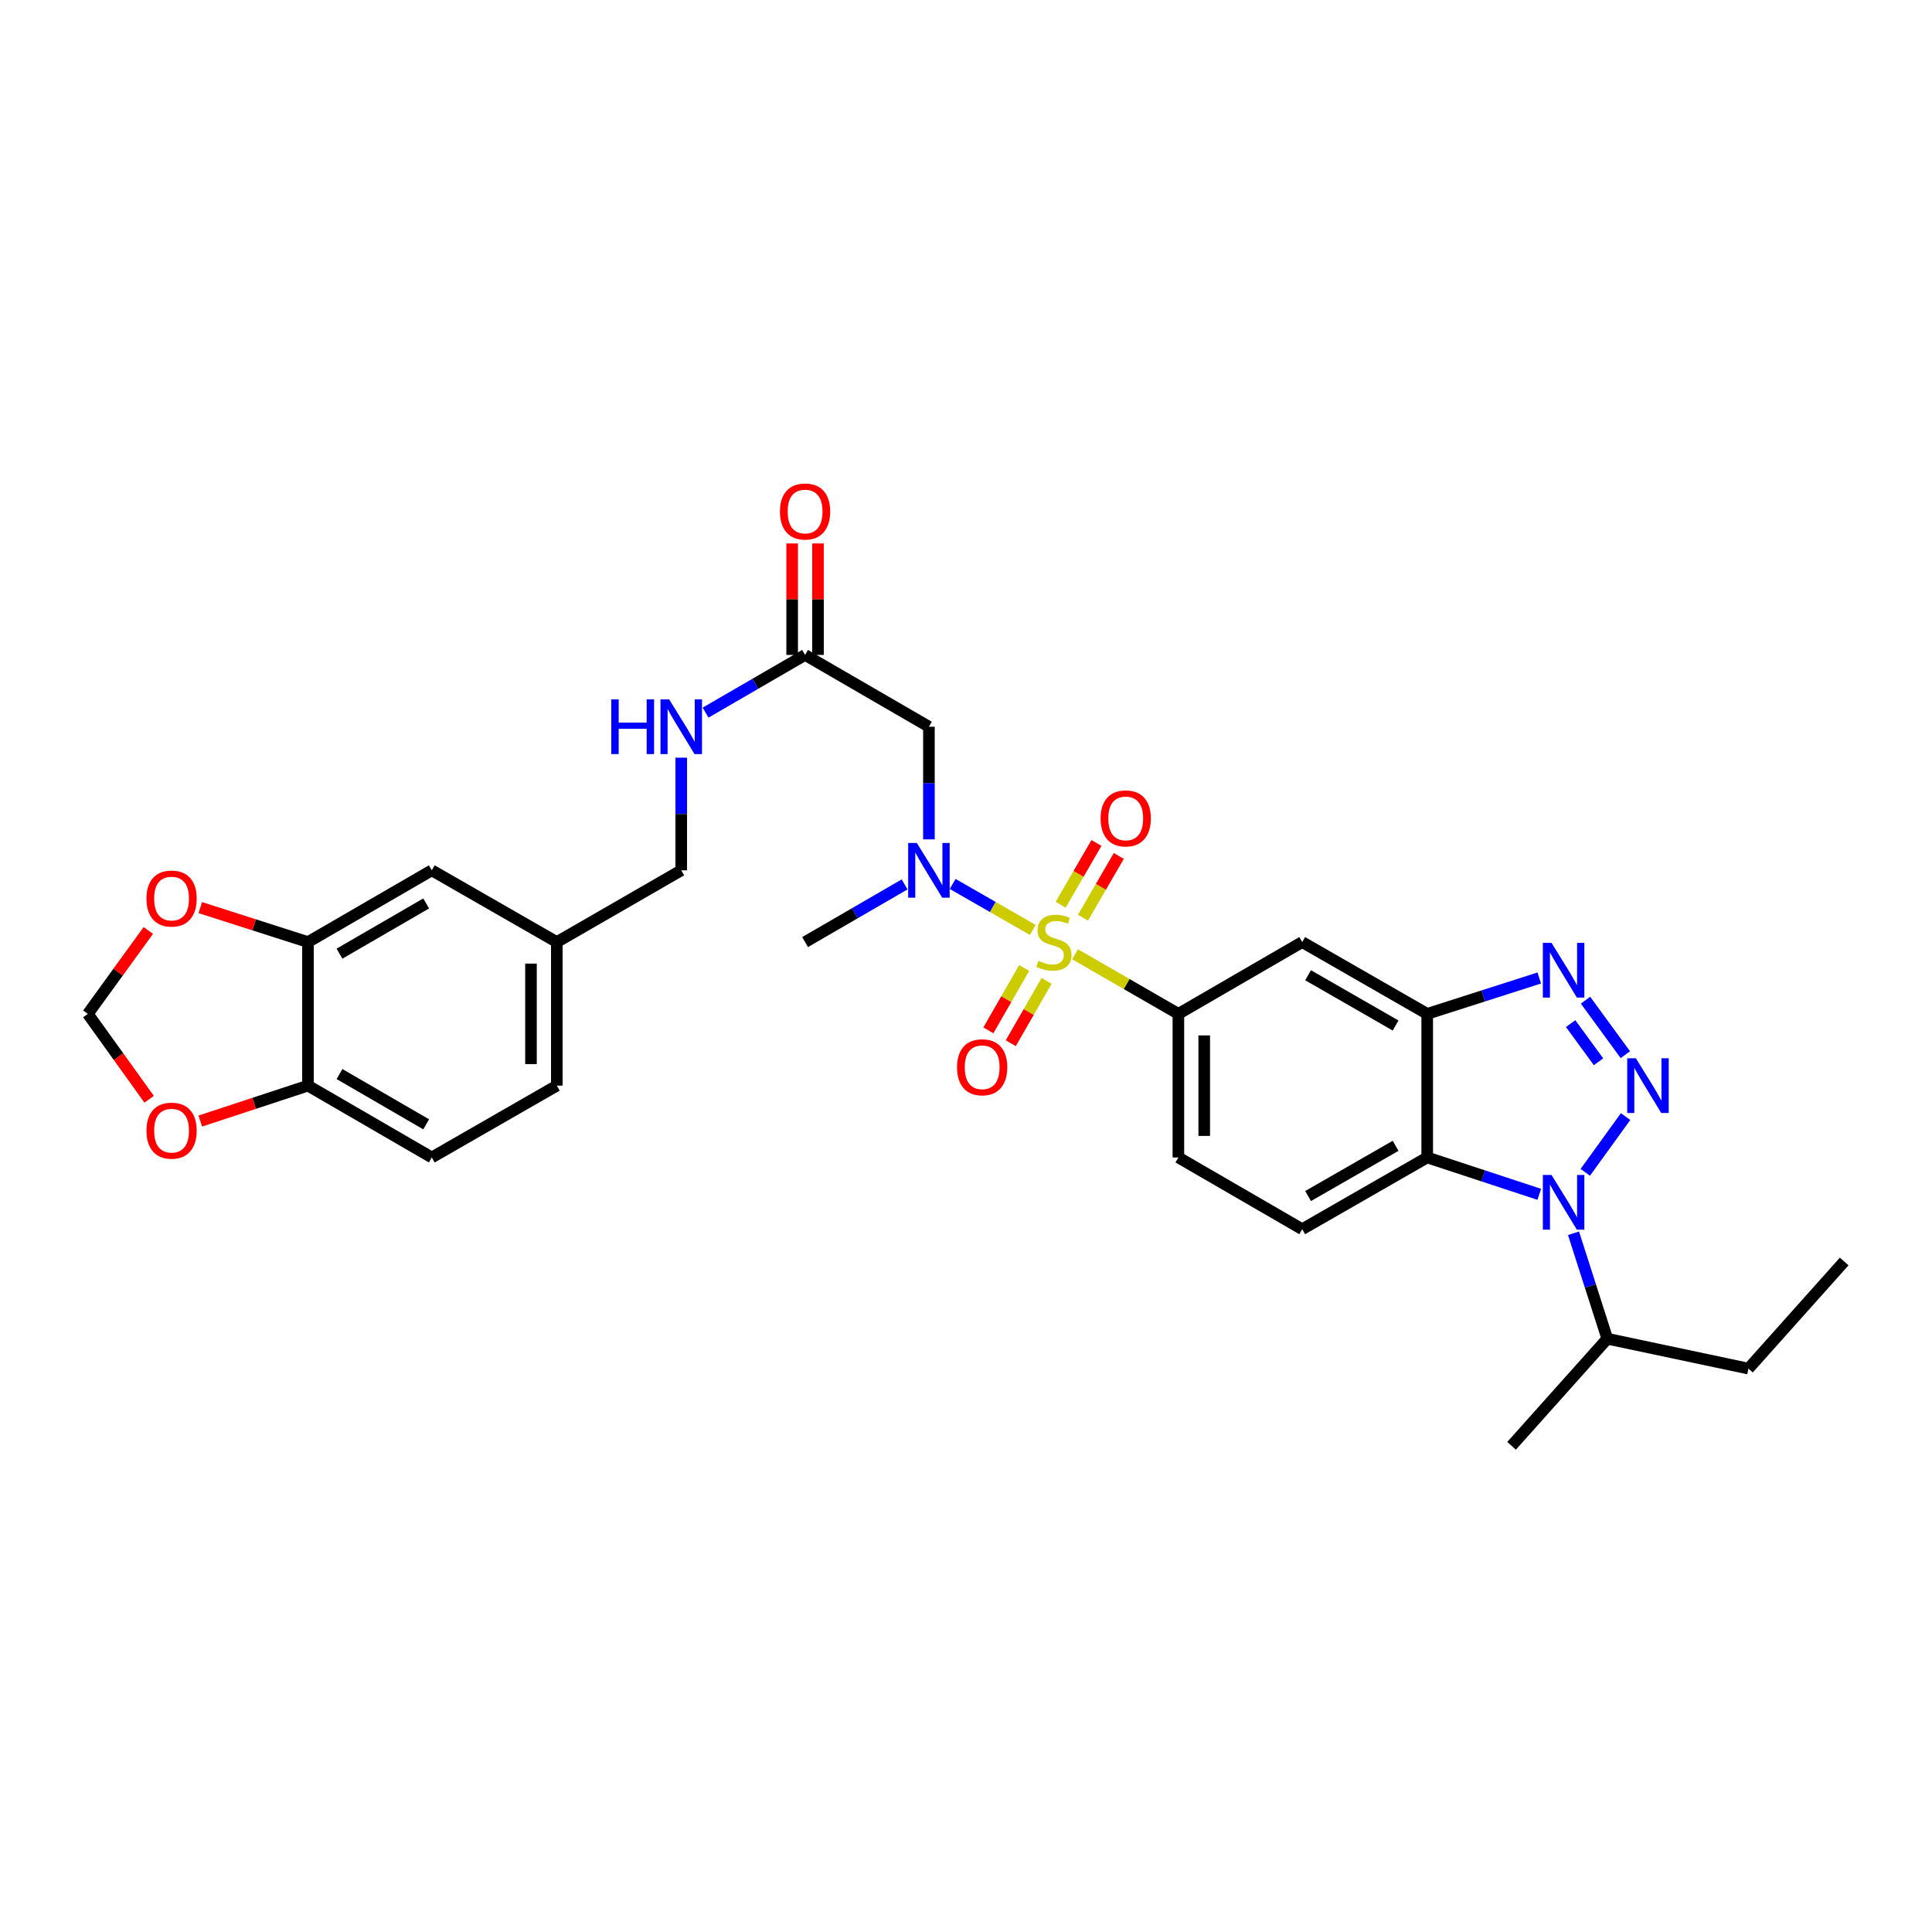 <?xml version='1.0' encoding='iso-8859-1'?>
<svg version='1.1' baseProfile='full'
              xmlns='http://www.w3.org/2000/svg'
                      xmlns:rdkit='http://www.rdkit.org/xml'
                      xmlns:xlink='http://www.w3.org/1999/xlink'
                  xml:space='preserve'
width='1000px' height='1000px' viewBox='0 0 1000 1000'>
<!-- END OF HEADER -->
<rect style='opacity:1.0;fill:#FFFFFF;stroke:none' width='1000' height='1000' x='0' y='0'> </rect>
<path class='bond-5' d='M 534.569,481.333 L 513.834,469.431' style='fill:none;fill-rule:evenodd;stroke:#CCCC00;stroke-width:6px;stroke-linecap:butt;stroke-linejoin:miter;stroke-opacity:1' />
<path class='bond-5' d='M 513.834,469.431 L 493.099,457.529' style='fill:none;fill-rule:evenodd;stroke:#0000FF;stroke-width:6px;stroke-linecap:butt;stroke-linejoin:miter;stroke-opacity:1' />
<path class='bond-6' d='M 556.453,493.927 L 583.191,509.353' style='fill:none;fill-rule:evenodd;stroke:#CCCC00;stroke-width:6px;stroke-linecap:butt;stroke-linejoin:miter;stroke-opacity:1' />
<path class='bond-6' d='M 583.191,509.353 L 609.929,524.779' style='fill:none;fill-rule:evenodd;stroke:#000000;stroke-width:6px;stroke-linecap:butt;stroke-linejoin:miter;stroke-opacity:1' />
<path class='bond-12' d='M 530.103,501.032 L 520.841,517.168' style='fill:none;fill-rule:evenodd;stroke:#CCCC00;stroke-width:6px;stroke-linecap:butt;stroke-linejoin:miter;stroke-opacity:1' />
<path class='bond-12' d='M 520.841,517.168 L 511.58,533.304' style='fill:none;fill-rule:evenodd;stroke:#FF0000;stroke-width:6px;stroke-linecap:butt;stroke-linejoin:miter;stroke-opacity:1' />
<path class='bond-12' d='M 541.701,507.69 L 532.44,523.825' style='fill:none;fill-rule:evenodd;stroke:#CCCC00;stroke-width:6px;stroke-linecap:butt;stroke-linejoin:miter;stroke-opacity:1' />
<path class='bond-12' d='M 532.44,523.825 L 523.178,539.961' style='fill:none;fill-rule:evenodd;stroke:#FF0000;stroke-width:6px;stroke-linecap:butt;stroke-linejoin:miter;stroke-opacity:1' />
<path class='bond-13' d='M 560.559,474.997 L 569.825,459.014' style='fill:none;fill-rule:evenodd;stroke:#CCCC00;stroke-width:6px;stroke-linecap:butt;stroke-linejoin:miter;stroke-opacity:1' />
<path class='bond-13' d='M 569.825,459.014 L 579.091,443.032' style='fill:none;fill-rule:evenodd;stroke:#FF0000;stroke-width:6px;stroke-linecap:butt;stroke-linejoin:miter;stroke-opacity:1' />
<path class='bond-13' d='M 548.989,468.29 L 558.255,452.307' style='fill:none;fill-rule:evenodd;stroke:#CCCC00;stroke-width:6px;stroke-linecap:butt;stroke-linejoin:miter;stroke-opacity:1' />
<path class='bond-13' d='M 558.255,452.307 L 567.521,436.324' style='fill:none;fill-rule:evenodd;stroke:#FF0000;stroke-width:6px;stroke-linecap:butt;stroke-linejoin:miter;stroke-opacity:1' />
<path class='bond-0' d='M 841.281,545.909 L 820.657,517.692' style='fill:none;fill-rule:evenodd;stroke:#0000FF;stroke-width:6px;stroke-linecap:butt;stroke-linejoin:miter;stroke-opacity:1' />
<path class='bond-0' d='M 827.39,549.568 L 812.954,529.816' style='fill:none;fill-rule:evenodd;stroke:#0000FF;stroke-width:6px;stroke-linecap:butt;stroke-linejoin:miter;stroke-opacity:1' />
<path class='bond-32' d='M 841.399,577.943 L 820.544,606.793' style='fill:none;fill-rule:evenodd;stroke:#0000FF;stroke-width:6px;stroke-linecap:butt;stroke-linejoin:miter;stroke-opacity:1' />
<path class='bond-1' d='M 796.72,618.178 L 767.721,608.638' style='fill:none;fill-rule:evenodd;stroke:#0000FF;stroke-width:6px;stroke-linecap:butt;stroke-linejoin:miter;stroke-opacity:1' />
<path class='bond-1' d='M 767.721,608.638 L 738.722,599.097' style='fill:none;fill-rule:evenodd;stroke:#000000;stroke-width:6px;stroke-linecap:butt;stroke-linejoin:miter;stroke-opacity:1' />
<path class='bond-21' d='M 814.448,638.336 L 823.191,665.627' style='fill:none;fill-rule:evenodd;stroke:#0000FF;stroke-width:6px;stroke-linecap:butt;stroke-linejoin:miter;stroke-opacity:1' />
<path class='bond-21' d='M 823.191,665.627 L 831.934,692.919' style='fill:none;fill-rule:evenodd;stroke:#000000;stroke-width:6px;stroke-linecap:butt;stroke-linejoin:miter;stroke-opacity:1' />
<path class='bond-2' d='M 796.725,506.209 L 767.723,515.494' style='fill:none;fill-rule:evenodd;stroke:#0000FF;stroke-width:6px;stroke-linecap:butt;stroke-linejoin:miter;stroke-opacity:1' />
<path class='bond-2' d='M 767.723,515.494 L 738.722,524.779' style='fill:none;fill-rule:evenodd;stroke:#000000;stroke-width:6px;stroke-linecap:butt;stroke-linejoin:miter;stroke-opacity:1' />
<path class='bond-3' d='M 738.722,599.097 L 674.017,636.238' style='fill:none;fill-rule:evenodd;stroke:#000000;stroke-width:6px;stroke-linecap:butt;stroke-linejoin:miter;stroke-opacity:1' />
<path class='bond-3' d='M 722.359,593.07 L 677.065,619.069' style='fill:none;fill-rule:evenodd;stroke:#000000;stroke-width:6px;stroke-linecap:butt;stroke-linejoin:miter;stroke-opacity:1' />
<path class='bond-31' d='M 738.722,599.097 L 738.722,524.779' style='fill:none;fill-rule:evenodd;stroke:#000000;stroke-width:6px;stroke-linecap:butt;stroke-linejoin:miter;stroke-opacity:1' />
<path class='bond-4' d='M 738.722,524.779 L 674.017,487.616' style='fill:none;fill-rule:evenodd;stroke:#000000;stroke-width:6px;stroke-linecap:butt;stroke-linejoin:miter;stroke-opacity:1' />
<path class='bond-4' d='M 722.356,530.801 L 677.062,504.787' style='fill:none;fill-rule:evenodd;stroke:#000000;stroke-width:6px;stroke-linecap:butt;stroke-linejoin:miter;stroke-opacity:1' />
<path class='bond-8' d='M 480.809,434.457 L 480.809,405.306' style='fill:none;fill-rule:evenodd;stroke:#0000FF;stroke-width:6px;stroke-linecap:butt;stroke-linejoin:miter;stroke-opacity:1' />
<path class='bond-8' d='M 480.809,405.306 L 480.809,376.156' style='fill:none;fill-rule:evenodd;stroke:#000000;stroke-width:6px;stroke-linecap:butt;stroke-linejoin:miter;stroke-opacity:1' />
<path class='bond-27' d='M 468.217,457.771 L 442.462,472.693' style='fill:none;fill-rule:evenodd;stroke:#0000FF;stroke-width:6px;stroke-linecap:butt;stroke-linejoin:miter;stroke-opacity:1' />
<path class='bond-27' d='M 442.462,472.693 L 416.706,487.616' style='fill:none;fill-rule:evenodd;stroke:#000000;stroke-width:6px;stroke-linecap:butt;stroke-linejoin:miter;stroke-opacity:1' />
<path class='bond-7' d='M 609.929,524.779 L 674.017,487.616' style='fill:none;fill-rule:evenodd;stroke:#000000;stroke-width:6px;stroke-linecap:butt;stroke-linejoin:miter;stroke-opacity:1' />
<path class='bond-17' d='M 609.929,524.779 L 609.929,599.097' style='fill:none;fill-rule:evenodd;stroke:#000000;stroke-width:6px;stroke-linecap:butt;stroke-linejoin:miter;stroke-opacity:1' />
<path class='bond-17' d='M 623.302,535.926 L 623.302,587.949' style='fill:none;fill-rule:evenodd;stroke:#000000;stroke-width:6px;stroke-linecap:butt;stroke-linejoin:miter;stroke-opacity:1' />
<path class='bond-9' d='M 480.809,376.156 L 416.706,338.993' style='fill:none;fill-rule:evenodd;stroke:#000000;stroke-width:6px;stroke-linecap:butt;stroke-linejoin:miter;stroke-opacity:1' />
<path class='bond-19' d='M 416.706,338.993 L 390.955,353.924' style='fill:none;fill-rule:evenodd;stroke:#000000;stroke-width:6px;stroke-linecap:butt;stroke-linejoin:miter;stroke-opacity:1' />
<path class='bond-19' d='M 390.955,353.924 L 365.203,368.855' style='fill:none;fill-rule:evenodd;stroke:#0000FF;stroke-width:6px;stroke-linecap:butt;stroke-linejoin:miter;stroke-opacity:1' />
<path class='bond-22' d='M 423.393,338.993 L 423.393,310.143' style='fill:none;fill-rule:evenodd;stroke:#000000;stroke-width:6px;stroke-linecap:butt;stroke-linejoin:miter;stroke-opacity:1' />
<path class='bond-22' d='M 423.393,310.143 L 423.393,281.292' style='fill:none;fill-rule:evenodd;stroke:#FF0000;stroke-width:6px;stroke-linecap:butt;stroke-linejoin:miter;stroke-opacity:1' />
<path class='bond-22' d='M 410.02,338.993 L 410.02,310.143' style='fill:none;fill-rule:evenodd;stroke:#000000;stroke-width:6px;stroke-linecap:butt;stroke-linejoin:miter;stroke-opacity:1' />
<path class='bond-22' d='M 410.02,310.143 L 410.02,281.292' style='fill:none;fill-rule:evenodd;stroke:#FF0000;stroke-width:6px;stroke-linecap:butt;stroke-linejoin:miter;stroke-opacity:1' />
<path class='bond-10' d='M 674.017,636.238 L 609.929,599.097' style='fill:none;fill-rule:evenodd;stroke:#000000;stroke-width:6px;stroke-linecap:butt;stroke-linejoin:miter;stroke-opacity:1' />
<path class='bond-11' d='M 159.403,487.616 L 223.491,450.475' style='fill:none;fill-rule:evenodd;stroke:#000000;stroke-width:6px;stroke-linecap:butt;stroke-linejoin:miter;stroke-opacity:1' />
<path class='bond-11' d='M 175.722,493.615 L 220.583,467.617' style='fill:none;fill-rule:evenodd;stroke:#000000;stroke-width:6px;stroke-linecap:butt;stroke-linejoin:miter;stroke-opacity:1' />
<path class='bond-15' d='M 159.403,487.616 L 131.531,478.69' style='fill:none;fill-rule:evenodd;stroke:#000000;stroke-width:6px;stroke-linecap:butt;stroke-linejoin:miter;stroke-opacity:1' />
<path class='bond-15' d='M 131.531,478.69 L 103.66,469.764' style='fill:none;fill-rule:evenodd;stroke:#FF0000;stroke-width:6px;stroke-linecap:butt;stroke-linejoin:miter;stroke-opacity:1' />
<path class='bond-33' d='M 159.403,487.616 L 159.403,561.919' style='fill:none;fill-rule:evenodd;stroke:#000000;stroke-width:6px;stroke-linecap:butt;stroke-linejoin:miter;stroke-opacity:1' />
<path class='bond-14' d='M 159.403,561.919 L 223.491,599.097' style='fill:none;fill-rule:evenodd;stroke:#000000;stroke-width:6px;stroke-linecap:butt;stroke-linejoin:miter;stroke-opacity:1' />
<path class='bond-14' d='M 175.727,555.928 L 220.588,581.953' style='fill:none;fill-rule:evenodd;stroke:#000000;stroke-width:6px;stroke-linecap:butt;stroke-linejoin:miter;stroke-opacity:1' />
<path class='bond-16' d='M 159.403,561.919 L 131.534,571.088' style='fill:none;fill-rule:evenodd;stroke:#000000;stroke-width:6px;stroke-linecap:butt;stroke-linejoin:miter;stroke-opacity:1' />
<path class='bond-16' d='M 131.534,571.088 L 103.664,580.256' style='fill:none;fill-rule:evenodd;stroke:#FF0000;stroke-width:6px;stroke-linecap:butt;stroke-linejoin:miter;stroke-opacity:1' />
<path class='bond-18' d='M 76.762,481.613 L 61.108,503.196' style='fill:none;fill-rule:evenodd;stroke:#FF0000;stroke-width:6px;stroke-linecap:butt;stroke-linejoin:miter;stroke-opacity:1' />
<path class='bond-18' d='M 61.108,503.196 L 45.455,524.779' style='fill:none;fill-rule:evenodd;stroke:#000000;stroke-width:6px;stroke-linecap:butt;stroke-linejoin:miter;stroke-opacity:1' />
<path class='bond-34' d='M 77.188,568.966 L 61.321,546.872' style='fill:none;fill-rule:evenodd;stroke:#FF0000;stroke-width:6px;stroke-linecap:butt;stroke-linejoin:miter;stroke-opacity:1' />
<path class='bond-34' d='M 61.321,546.872 L 45.455,524.779' style='fill:none;fill-rule:evenodd;stroke:#000000;stroke-width:6px;stroke-linecap:butt;stroke-linejoin:miter;stroke-opacity:1' />
<path class='bond-25' d='M 352.611,392.174 L 352.611,421.324' style='fill:none;fill-rule:evenodd;stroke:#0000FF;stroke-width:6px;stroke-linecap:butt;stroke-linejoin:miter;stroke-opacity:1' />
<path class='bond-25' d='M 352.611,421.324 L 352.611,450.475' style='fill:none;fill-rule:evenodd;stroke:#000000;stroke-width:6px;stroke-linecap:butt;stroke-linejoin:miter;stroke-opacity:1' />
<path class='bond-20' d='M 223.491,450.475 L 288.211,487.616' style='fill:none;fill-rule:evenodd;stroke:#000000;stroke-width:6px;stroke-linecap:butt;stroke-linejoin:miter;stroke-opacity:1' />
<path class='bond-28' d='M 831.934,692.919 L 904.997,708.387' style='fill:none;fill-rule:evenodd;stroke:#000000;stroke-width:6px;stroke-linecap:butt;stroke-linejoin:miter;stroke-opacity:1' />
<path class='bond-29' d='M 831.934,692.919 L 782.386,748.344' style='fill:none;fill-rule:evenodd;stroke:#000000;stroke-width:6px;stroke-linecap:butt;stroke-linejoin:miter;stroke-opacity:1' />
<path class='bond-23' d='M 223.491,599.097 L 288.211,561.919' style='fill:none;fill-rule:evenodd;stroke:#000000;stroke-width:6px;stroke-linecap:butt;stroke-linejoin:miter;stroke-opacity:1' />
<path class='bond-24' d='M 288.211,487.616 L 352.611,450.475' style='fill:none;fill-rule:evenodd;stroke:#000000;stroke-width:6px;stroke-linecap:butt;stroke-linejoin:miter;stroke-opacity:1' />
<path class='bond-26' d='M 288.211,487.616 L 288.211,561.919' style='fill:none;fill-rule:evenodd;stroke:#000000;stroke-width:6px;stroke-linecap:butt;stroke-linejoin:miter;stroke-opacity:1' />
<path class='bond-26' d='M 274.837,498.761 L 274.837,550.774' style='fill:none;fill-rule:evenodd;stroke:#000000;stroke-width:6px;stroke-linecap:butt;stroke-linejoin:miter;stroke-opacity:1' />
<path class='bond-30' d='M 904.997,708.387 L 954.545,652.955' style='fill:none;fill-rule:evenodd;stroke:#000000;stroke-width:6px;stroke-linecap:butt;stroke-linejoin:miter;stroke-opacity:1' />
<path  class='atom-0' d='M 537.514 497.336
Q 537.834 497.456, 539.154 498.016
Q 540.474 498.576, 541.914 498.936
Q 543.394 499.256, 544.834 499.256
Q 547.514 499.256, 549.074 497.976
Q 550.634 496.656, 550.634 494.376
Q 550.634 492.816, 549.834 491.856
Q 549.074 490.896, 547.874 490.376
Q 546.674 489.856, 544.674 489.256
Q 542.154 488.496, 540.634 487.776
Q 539.154 487.056, 538.074 485.536
Q 537.034 484.016, 537.034 481.456
Q 537.034 477.896, 539.434 475.696
Q 541.874 473.496, 546.674 473.496
Q 549.954 473.496, 553.674 475.056
L 552.754 478.136
Q 549.354 476.736, 546.794 476.736
Q 544.034 476.736, 542.514 477.896
Q 540.994 479.016, 541.034 480.976
Q 541.034 482.496, 541.794 483.416
Q 542.594 484.336, 543.714 484.856
Q 544.874 485.376, 546.794 485.976
Q 549.354 486.776, 550.874 487.576
Q 552.394 488.376, 553.474 490.016
Q 554.594 491.616, 554.594 494.376
Q 554.594 498.296, 551.954 500.416
Q 549.354 502.496, 544.994 502.496
Q 542.474 502.496, 540.554 501.936
Q 538.674 501.416, 536.434 500.496
L 537.514 497.336
' fill='#CCCC00'/>
<path  class='atom-1' d='M 846.722 547.759
L 856.002 562.759
Q 856.922 564.239, 858.402 566.919
Q 859.882 569.599, 859.962 569.759
L 859.962 547.759
L 863.722 547.759
L 863.722 576.079
L 859.842 576.079
L 849.882 559.679
Q 848.722 557.759, 847.482 555.559
Q 846.282 553.359, 845.922 552.679
L 845.922 576.079
L 842.242 576.079
L 842.242 547.759
L 846.722 547.759
' fill='#0000FF'/>
<path  class='atom-2' d='M 803.058 608.162
L 812.338 623.162
Q 813.258 624.642, 814.738 627.322
Q 816.218 630.002, 816.298 630.162
L 816.298 608.162
L 820.058 608.162
L 820.058 636.482
L 816.178 636.482
L 806.218 620.082
Q 805.058 618.162, 803.818 615.962
Q 802.618 613.762, 802.258 613.082
L 802.258 636.482
L 798.578 636.482
L 798.578 608.162
L 803.058 608.162
' fill='#0000FF'/>
<path  class='atom-3' d='M 803.058 488.018
L 812.338 503.018
Q 813.258 504.498, 814.738 507.178
Q 816.218 509.858, 816.298 510.018
L 816.298 488.018
L 820.058 488.018
L 820.058 516.338
L 816.178 516.338
L 806.218 499.938
Q 805.058 498.018, 803.818 495.818
Q 802.618 493.618, 802.258 492.938
L 802.258 516.338
L 798.578 516.338
L 798.578 488.018
L 803.058 488.018
' fill='#0000FF'/>
<path  class='atom-6' d='M 474.549 436.315
L 483.829 451.315
Q 484.749 452.795, 486.229 455.475
Q 487.709 458.155, 487.789 458.315
L 487.789 436.315
L 491.549 436.315
L 491.549 464.635
L 487.669 464.635
L 477.709 448.235
Q 476.549 446.315, 475.309 444.115
Q 474.109 441.915, 473.749 441.235
L 473.749 464.635
L 470.069 464.635
L 470.069 436.315
L 474.549 436.315
' fill='#0000FF'/>
<path  class='atom-13' d='M 495.366 552.415
Q 495.366 545.615, 498.726 541.815
Q 502.086 538.015, 508.366 538.015
Q 514.646 538.015, 518.006 541.815
Q 521.366 545.615, 521.366 552.415
Q 521.366 559.295, 517.966 563.215
Q 514.566 567.095, 508.366 567.095
Q 502.126 567.095, 498.726 563.215
Q 495.366 559.335, 495.366 552.415
M 508.366 563.895
Q 512.686 563.895, 515.006 561.015
Q 517.366 558.095, 517.366 552.415
Q 517.366 546.855, 515.006 544.055
Q 512.686 541.215, 508.366 541.215
Q 504.046 541.215, 501.686 544.015
Q 499.366 546.815, 499.366 552.415
Q 499.366 558.135, 501.686 561.015
Q 504.046 563.895, 508.366 563.895
' fill='#FF0000'/>
<path  class='atom-14' d='M 569.67 423.607
Q 569.67 416.807, 573.03 413.007
Q 576.39 409.207, 582.67 409.207
Q 588.95 409.207, 592.31 413.007
Q 595.67 416.807, 595.67 423.607
Q 595.67 430.487, 592.27 434.407
Q 588.87 438.287, 582.67 438.287
Q 576.43 438.287, 573.03 434.407
Q 569.67 430.527, 569.67 423.607
M 582.67 435.087
Q 586.99 435.087, 589.31 432.207
Q 591.67 429.287, 591.67 423.607
Q 591.67 418.047, 589.31 415.247
Q 586.99 412.407, 582.67 412.407
Q 578.35 412.407, 575.99 415.207
Q 573.67 418.007, 573.67 423.607
Q 573.67 429.327, 575.99 432.207
Q 578.35 435.087, 582.67 435.087
' fill='#FF0000'/>
<path  class='atom-16' d='M 75.806 465.087
Q 75.806 458.287, 79.166 454.487
Q 82.526 450.687, 88.806 450.687
Q 95.087 450.687, 98.447 454.487
Q 101.807 458.287, 101.807 465.087
Q 101.807 471.967, 98.406 475.887
Q 95.007 479.767, 88.806 479.767
Q 82.567 479.767, 79.166 475.887
Q 75.806 472.007, 75.806 465.087
M 88.806 476.567
Q 93.126 476.567, 95.447 473.687
Q 97.806 470.767, 97.806 465.087
Q 97.806 459.527, 95.447 456.727
Q 93.126 453.887, 88.806 453.887
Q 84.487 453.887, 82.126 456.687
Q 79.806 459.487, 79.806 465.087
Q 79.806 470.807, 82.126 473.687
Q 84.487 476.567, 88.806 476.567
' fill='#FF0000'/>
<path  class='atom-17' d='M 75.806 585.224
Q 75.806 578.424, 79.166 574.624
Q 82.526 570.824, 88.806 570.824
Q 95.087 570.824, 98.447 574.624
Q 101.807 578.424, 101.807 585.224
Q 101.807 592.104, 98.406 596.024
Q 95.007 599.904, 88.806 599.904
Q 82.567 599.904, 79.166 596.024
Q 75.806 592.144, 75.806 585.224
M 88.806 596.704
Q 93.126 596.704, 95.447 593.824
Q 97.806 590.904, 97.806 585.224
Q 97.806 579.664, 95.447 576.864
Q 93.126 574.024, 88.806 574.024
Q 84.487 574.024, 82.126 576.824
Q 79.806 579.624, 79.806 585.224
Q 79.806 590.944, 82.126 593.824
Q 84.487 596.704, 88.806 596.704
' fill='#FF0000'/>
<path  class='atom-20' d='M 316.391 361.996
L 320.231 361.996
L 320.231 374.036
L 334.711 374.036
L 334.711 361.996
L 338.551 361.996
L 338.551 390.316
L 334.711 390.316
L 334.711 377.236
L 320.231 377.236
L 320.231 390.316
L 316.391 390.316
L 316.391 361.996
' fill='#0000FF'/>
<path  class='atom-20' d='M 346.351 361.996
L 355.631 376.996
Q 356.551 378.476, 358.031 381.156
Q 359.511 383.836, 359.591 383.996
L 359.591 361.996
L 363.351 361.996
L 363.351 390.316
L 359.471 390.316
L 349.511 373.916
Q 348.351 371.996, 347.111 369.796
Q 345.911 367.596, 345.551 366.916
L 345.551 390.316
L 341.871 390.316
L 341.871 361.996
L 346.351 361.996
' fill='#0000FF'/>
<path  class='atom-23' d='M 403.706 264.754
Q 403.706 257.954, 407.066 254.154
Q 410.426 250.354, 416.706 250.354
Q 422.986 250.354, 426.346 254.154
Q 429.706 257.954, 429.706 264.754
Q 429.706 271.634, 426.306 275.554
Q 422.906 279.434, 416.706 279.434
Q 410.466 279.434, 407.066 275.554
Q 403.706 271.674, 403.706 264.754
M 416.706 276.234
Q 421.026 276.234, 423.346 273.354
Q 425.706 270.434, 425.706 264.754
Q 425.706 259.194, 423.346 256.394
Q 421.026 253.554, 416.706 253.554
Q 412.386 253.554, 410.026 256.354
Q 407.706 259.154, 407.706 264.754
Q 407.706 270.474, 410.026 273.354
Q 412.386 276.234, 416.706 276.234
' fill='#FF0000'/>
</svg>
